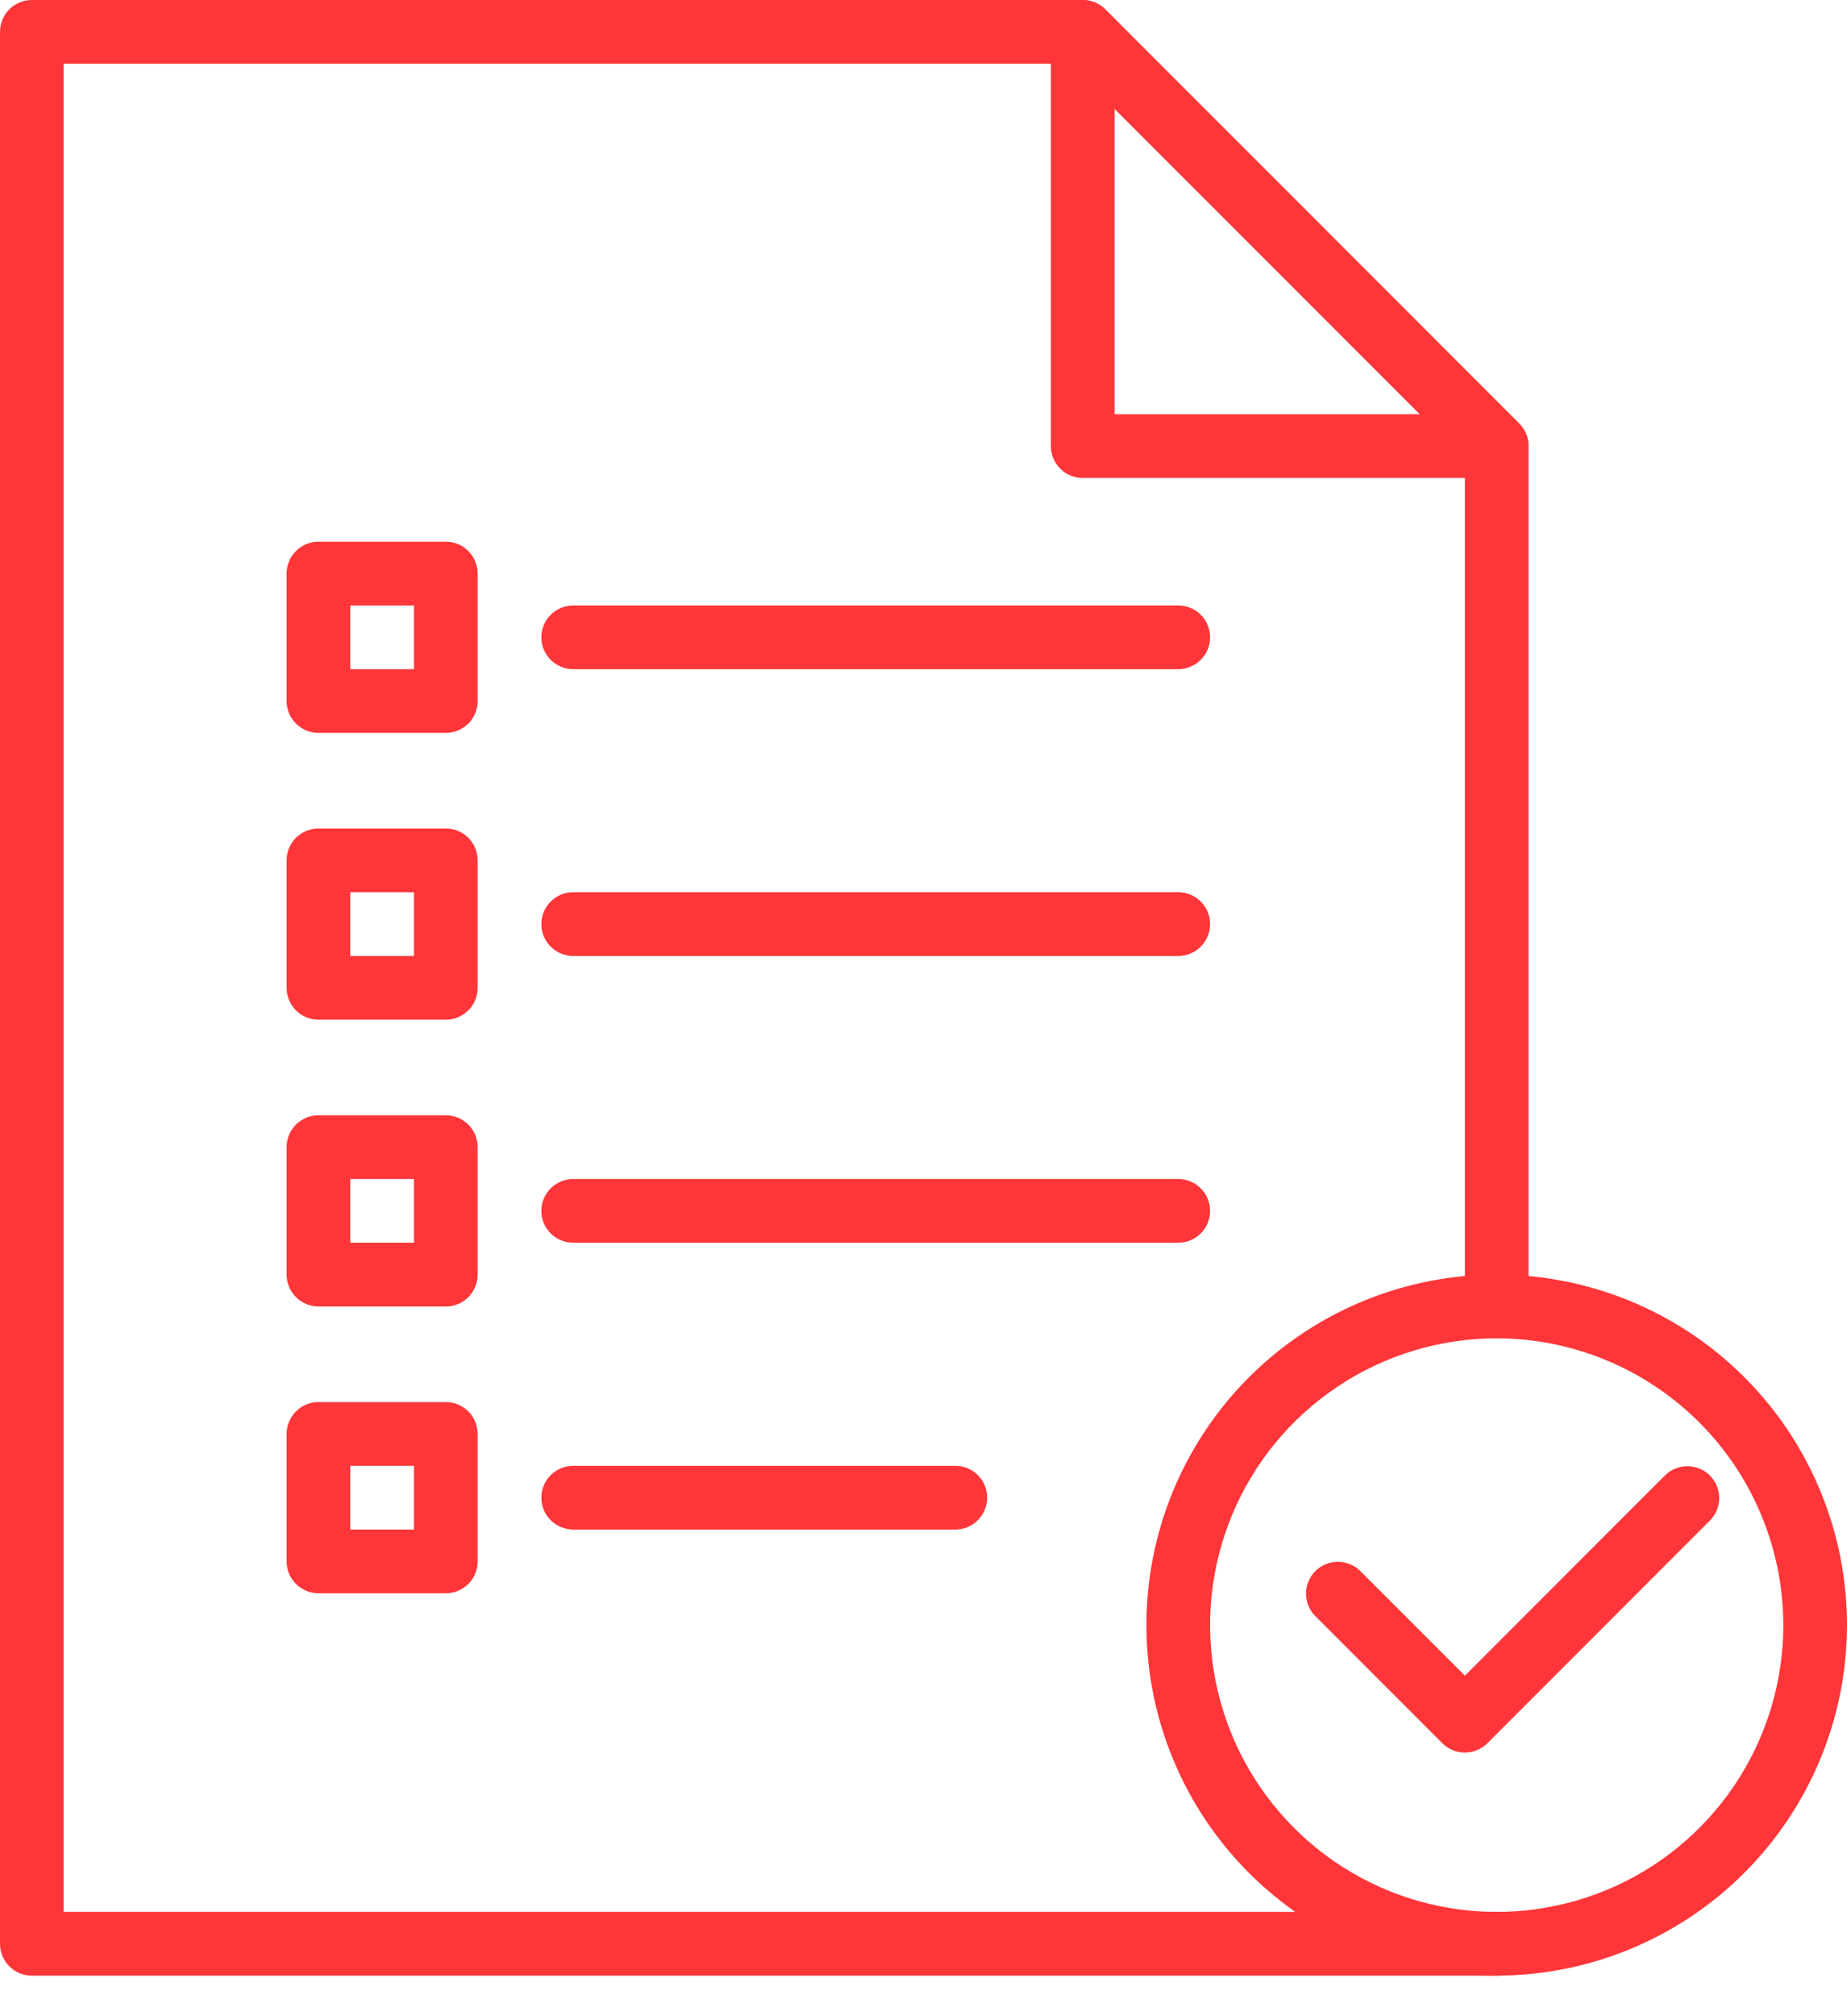 <?xml version="1.0" encoding="UTF-8"?>
<svg xmlns="http://www.w3.org/2000/svg" width="44" height="48" viewBox="0 0 44 48" fill="none">
  <path d="M35.655 47.035H0.759C0.557 47.035 0.364 46.955 0.222 46.812C0.08 46.67 0 46.477 0 46.276V0.759C0 0.557 0.08 0.364 0.222 0.222C0.364 0.08 0.557 0 0.759 0H25.793C25.994 4.29663e-05 26.187 0.08 26.329 0.222L36.191 10.084C36.334 10.227 36.414 10.419 36.414 10.621V31.103C36.414 31.305 36.334 31.498 36.192 31.64C36.049 31.782 35.856 31.862 35.655 31.862C35.454 31.862 35.261 31.782 35.119 31.64C34.977 31.498 34.897 31.305 34.897 31.103V10.935L25.479 1.517H1.517V45.517H35.655C35.856 45.517 36.049 45.597 36.192 45.739C36.334 45.882 36.414 46.075 36.414 46.276C36.414 46.477 36.334 46.67 36.192 46.812C36.049 46.955 35.856 47.035 35.655 47.035Z" fill="#FE3639"></path>
  <path d="M35.655 11.379H25.793C25.592 11.379 25.399 11.3 25.257 11.157C25.114 11.015 25.035 10.822 25.035 10.621V0.759C25.035 0.609 25.079 0.462 25.162 0.337C25.246 0.213 25.364 0.115 25.503 0.058C25.641 0.001 25.794 -0.014 25.941 0.015C26.088 0.044 26.223 0.116 26.329 0.222L36.191 10.084C36.298 10.191 36.37 10.326 36.399 10.473C36.428 10.62 36.413 10.773 36.356 10.911C36.298 11.05 36.201 11.168 36.077 11.252C35.952 11.335 35.805 11.379 35.655 11.379ZM26.552 9.862H33.824L26.552 2.59V9.862Z" fill="#FE3639"></path>
  <path d="M28.069 15.931H13.655C13.454 15.931 13.261 15.851 13.119 15.709C12.976 15.567 12.896 15.374 12.896 15.172C12.896 14.971 12.976 14.778 13.119 14.636C13.261 14.494 13.454 14.414 13.655 14.414H28.069C28.27 14.414 28.463 14.494 28.605 14.636C28.748 14.778 28.828 14.971 28.828 15.172C28.828 15.374 28.748 15.567 28.605 15.709C28.463 15.851 28.27 15.931 28.069 15.931Z" fill="#FE3639"></path>
  <path d="M28.069 22.759H13.655C13.454 22.759 13.261 22.679 13.119 22.537C12.976 22.394 12.896 22.201 12.896 22C12.896 21.799 12.976 21.606 13.119 21.464C13.261 21.321 13.454 21.241 13.655 21.241H28.069C28.27 21.241 28.463 21.321 28.605 21.464C28.748 21.606 28.828 21.799 28.828 22C28.828 22.201 28.748 22.394 28.605 22.537C28.463 22.679 28.27 22.759 28.069 22.759Z" fill="#FE3639"></path>
  <path d="M28.069 29.586H13.655C13.454 29.586 13.261 29.506 13.119 29.364C12.976 29.222 12.896 29.029 12.896 28.828C12.896 28.626 12.976 28.433 13.119 28.291C13.261 28.149 13.454 28.069 13.655 28.069H28.069C28.27 28.069 28.463 28.149 28.605 28.291C28.748 28.433 28.828 28.626 28.828 28.828C28.828 29.029 28.748 29.222 28.605 29.364C28.463 29.506 28.27 29.586 28.069 29.586Z" fill="#FE3639"></path>
  <path d="M22.759 36.414H13.655C13.454 36.414 13.261 36.334 13.119 36.191C12.976 36.049 12.896 35.856 12.896 35.655C12.896 35.454 12.976 35.261 13.119 35.119C13.261 34.976 13.454 34.897 13.655 34.897H22.759C22.96 34.897 23.153 34.976 23.295 35.119C23.437 35.261 23.517 35.454 23.517 35.655C23.517 35.856 23.437 36.049 23.295 36.191C23.153 36.334 22.96 36.414 22.759 36.414Z" fill="#FE3639"></path>
  <path d="M10.621 17.448H7.586C7.385 17.448 7.192 17.368 7.05 17.226C6.908 17.084 6.828 16.891 6.828 16.69V13.655C6.828 13.454 6.908 13.261 7.05 13.119C7.192 12.976 7.385 12.896 7.586 12.896H10.621C10.822 12.896 11.015 12.976 11.157 13.119C11.299 13.261 11.379 13.454 11.379 13.655V16.69C11.379 16.891 11.299 17.084 11.157 17.226C11.015 17.368 10.822 17.448 10.621 17.448ZM8.345 15.931H9.862V14.414H8.345V15.931Z" fill="#FE3639"></path>
  <path d="M10.621 24.276H7.586C7.385 24.276 7.192 24.196 7.05 24.054C6.908 23.911 6.828 23.718 6.828 23.517V20.483C6.828 20.282 6.908 20.089 7.05 19.946C7.192 19.804 7.385 19.724 7.586 19.724H10.621C10.822 19.724 11.015 19.804 11.157 19.946C11.299 20.089 11.379 20.282 11.379 20.483V23.517C11.379 23.718 11.299 23.911 11.157 24.054C11.015 24.196 10.822 24.276 10.621 24.276ZM8.345 22.759H9.862V21.241H8.345V22.759Z" fill="#FE3639"></path>
  <path d="M10.621 31.104H7.586C7.385 31.104 7.192 31.024 7.05 30.881C6.908 30.739 6.828 30.546 6.828 30.345V27.31C6.828 27.109 6.908 26.916 7.05 26.774C7.192 26.632 7.385 26.552 7.586 26.552H10.621C10.822 26.552 11.015 26.632 11.157 26.774C11.299 26.916 11.379 27.109 11.379 27.31V30.345C11.379 30.546 11.299 30.739 11.157 30.881C11.015 31.024 10.822 31.104 10.621 31.104ZM8.345 29.586H9.862V28.069H8.345V29.586Z" fill="#FE3639"></path>
  <path d="M10.621 37.931H7.586C7.385 37.931 7.192 37.851 7.05 37.709C6.908 37.567 6.828 37.374 6.828 37.172V34.138C6.828 33.937 6.908 33.744 7.05 33.602C7.192 33.459 7.385 33.379 7.586 33.379H10.621C10.822 33.379 11.015 33.459 11.157 33.602C11.299 33.744 11.379 33.937 11.379 34.138V37.172C11.379 37.374 11.299 37.567 11.157 37.709C11.015 37.851 10.822 37.931 10.621 37.931ZM8.345 36.414H9.862V34.897H8.345V36.414Z" fill="#FE3639"></path>
  <path d="M34.897 41.724C34.695 41.724 34.502 41.644 34.36 41.502L31.326 38.467C31.188 38.324 31.111 38.133 31.113 37.934C31.114 37.735 31.194 37.544 31.335 37.404C31.476 37.263 31.666 37.183 31.865 37.182C32.064 37.18 32.255 37.256 32.398 37.395L34.897 39.893L39.67 35.119C39.814 34.98 40.005 34.904 40.204 34.906C40.403 34.907 40.593 34.987 40.734 35.128C40.875 35.269 40.954 35.459 40.956 35.658C40.958 35.857 40.881 36.048 40.743 36.191L35.433 41.502C35.291 41.644 35.098 41.724 34.897 41.724Z" fill="#FE3639"></path>
  <path d="M35.655 47.034C34.005 47.034 32.391 46.545 31.019 45.628C29.647 44.711 28.577 43.408 27.946 41.883C27.314 40.358 27.149 38.68 27.471 37.062C27.793 35.443 28.587 33.956 29.755 32.789C30.922 31.622 32.408 30.827 34.027 30.505C35.646 30.183 37.324 30.348 38.849 30.98C40.373 31.611 41.677 32.681 42.594 34.053C43.511 35.426 44 37.039 44 38.69C43.998 40.902 43.118 43.023 41.553 44.588C39.989 46.152 37.868 47.032 35.655 47.034ZM35.655 31.862C34.305 31.862 32.985 32.262 31.862 33.013C30.739 33.763 29.864 34.829 29.347 36.077C28.831 37.324 28.695 38.697 28.959 40.022C29.222 41.346 29.872 42.562 30.827 43.517C31.782 44.472 32.999 45.123 34.323 45.386C35.648 45.649 37.02 45.514 38.268 44.997C39.516 44.481 40.582 43.606 41.332 42.483C42.082 41.36 42.483 40.04 42.483 38.69C42.481 36.879 41.761 35.144 40.481 33.864C39.201 32.584 37.465 31.864 35.655 31.862Z" fill="#FE3639"></path>
</svg>
